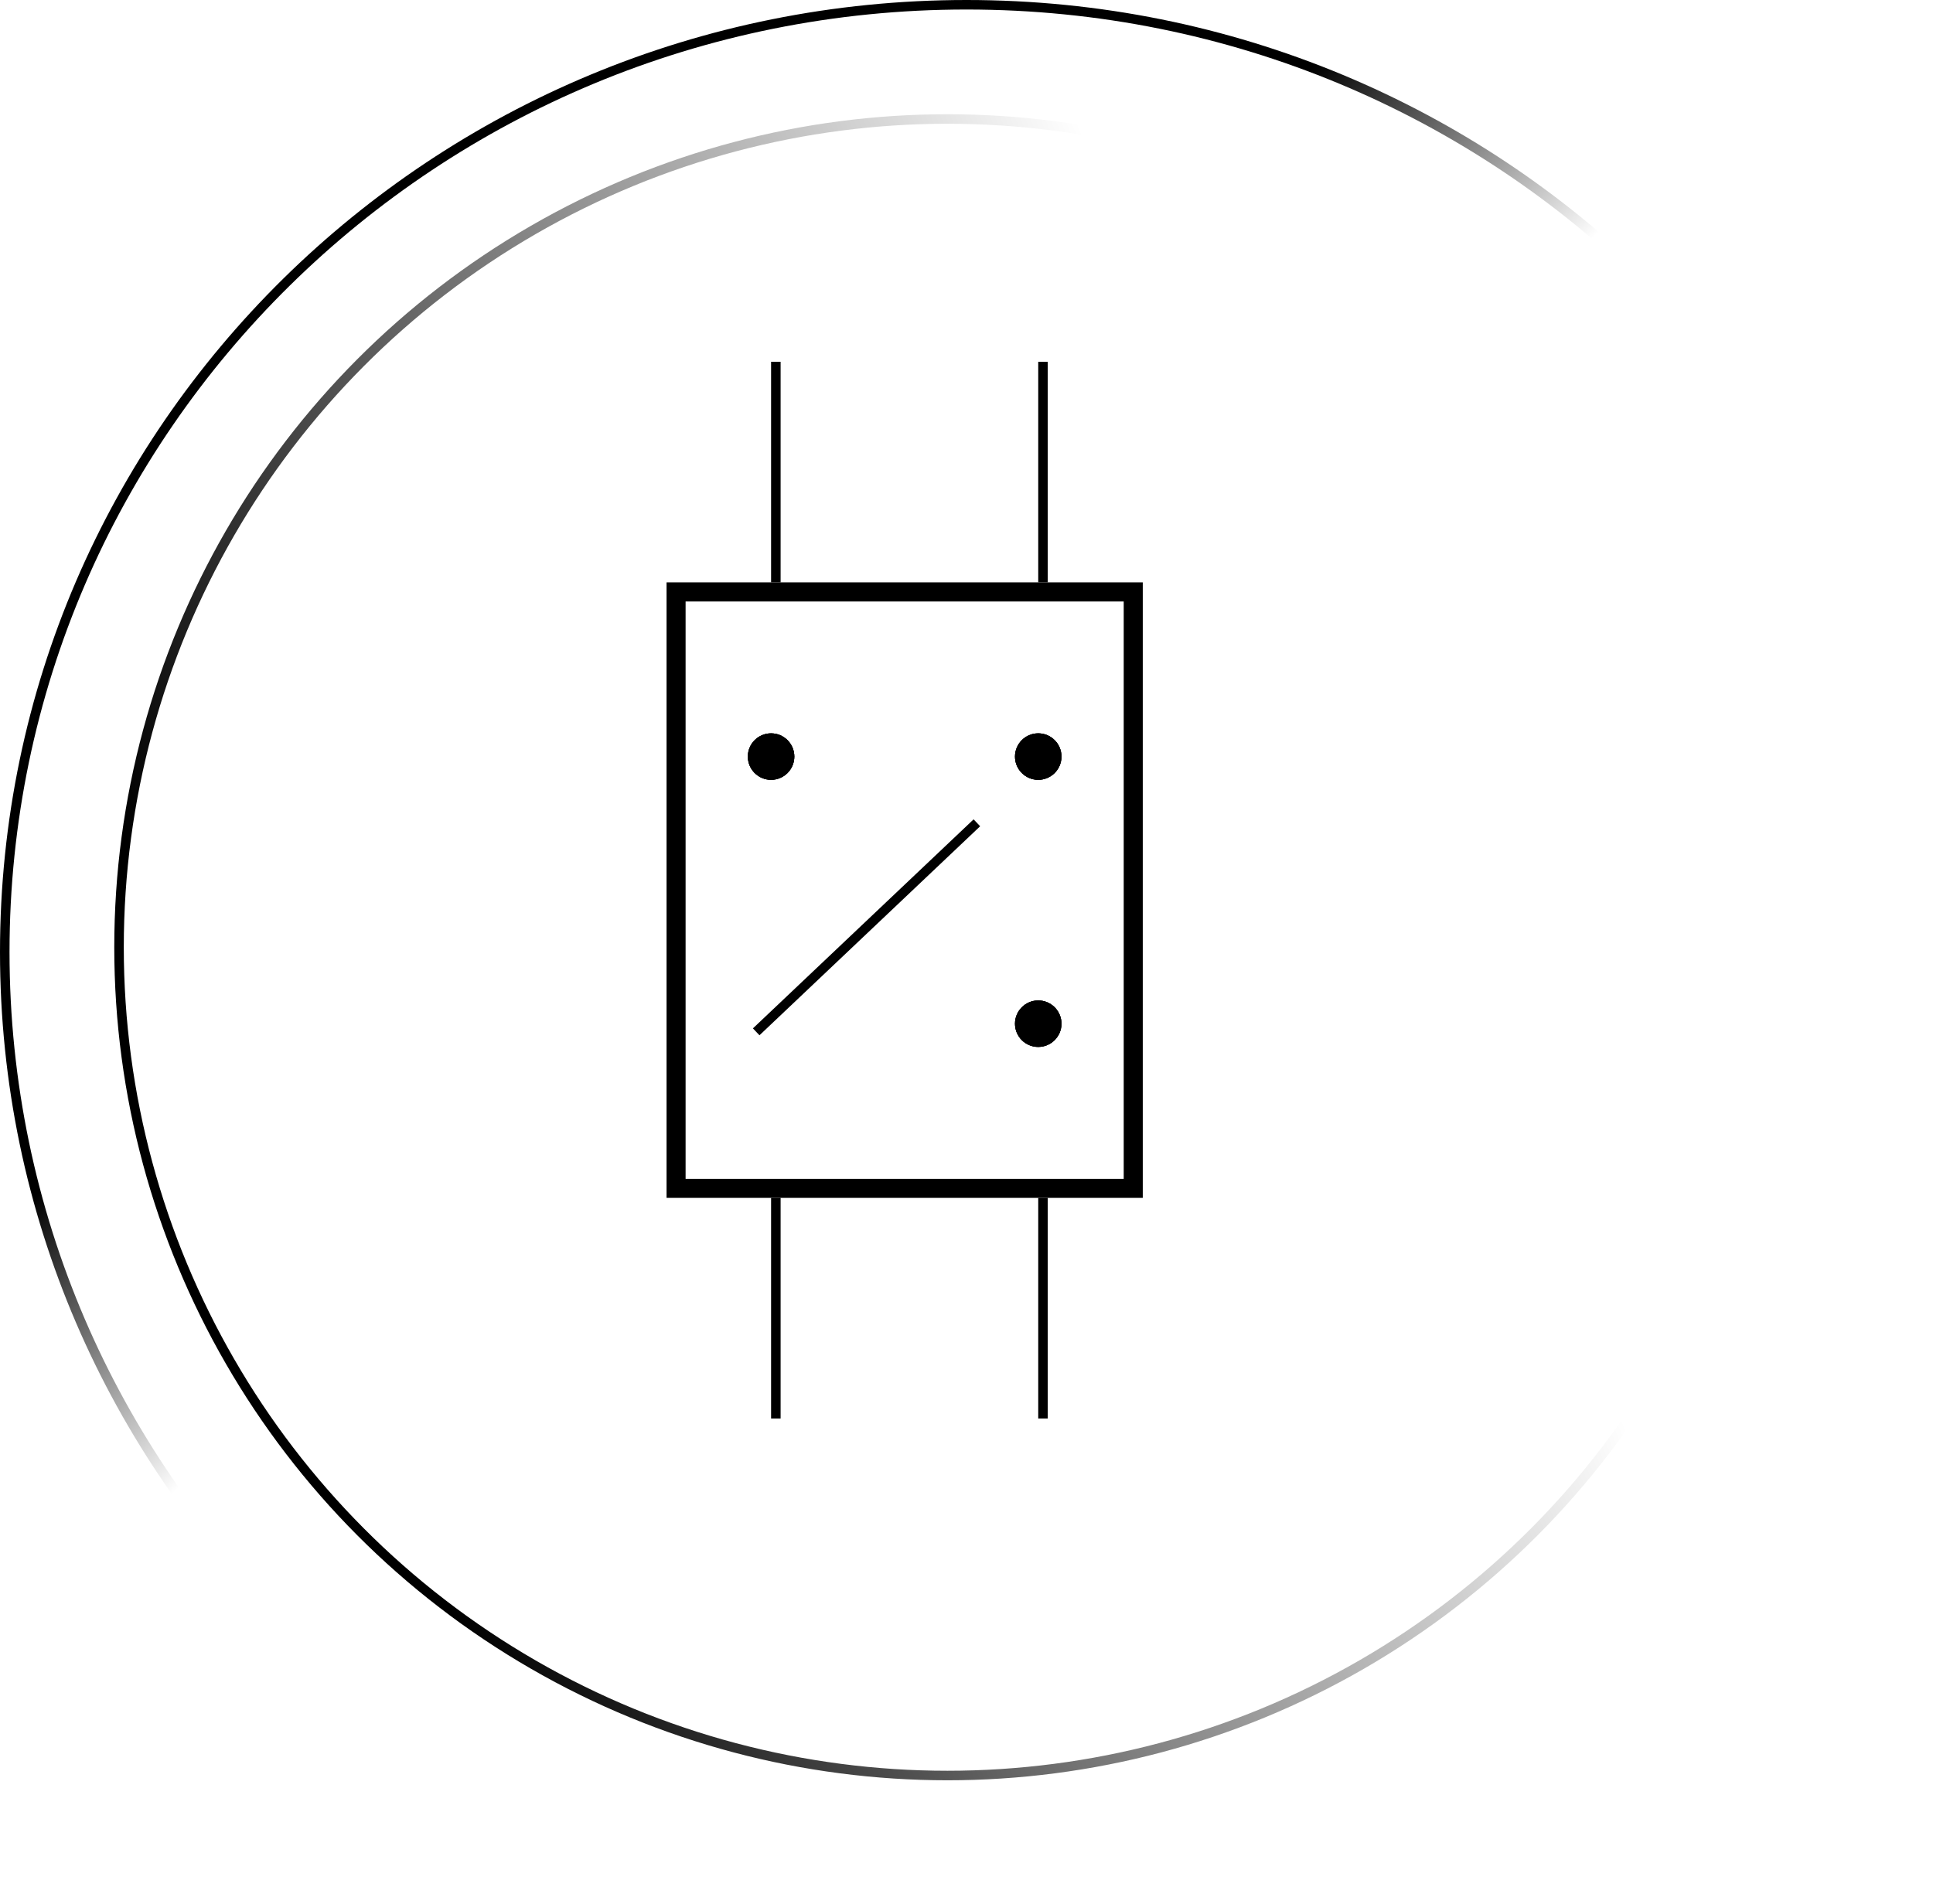 <?xml version="1.0" encoding="UTF-8"?> <svg xmlns="http://www.w3.org/2000/svg" width="203" height="200" viewBox="0 0 203 200" fill="none"> <circle cx="99.5" cy="99.5" r="87" stroke="url(#paint0_linear_330_3438)"></circle> <path d="M202.5 100C202.5 154.945 157.288 199.5 101.5 199.5C45.712 199.5 0.5 154.945 0.5 100C0.5 45.055 45.712 0.5 101.5 0.5C157.288 0.5 202.5 45.055 202.5 100Z" stroke="url(#paint1_linear_330_3438)"></path> <rect x="71" y="62.176" width="48.011" height="62.648" stroke="black" stroke-width="2"></rect> <line x1="81.478" y1="38" x2="81.478" y2="61.176" stroke="black"></line> <line x1="81.478" y1="125.824" x2="81.478" y2="149" stroke="black"></line> <line x1="109.533" y1="38" x2="109.533" y2="61.176" stroke="black"></line> <line x1="109.533" y1="125.824" x2="109.533" y2="149" stroke="black"></line> <line x1="79.414" y1="108.383" x2="102.59" y2="86.427" stroke="black"></line> <circle cx="109.033" cy="107.529" r="2.44" fill="black"></circle> <circle cx="109.033" cy="107.529" r="2.44" fill="black"></circle> <circle cx="109.033" cy="107.529" r="2.44" fill="black"></circle> <circle cx="109.033" cy="79.471" r="2.44" fill="black"></circle> <circle cx="109.033" cy="79.471" r="2.44" fill="black"></circle> <circle cx="109.033" cy="79.471" r="2.44" fill="black"></circle> <circle cx="80.978" cy="79.471" r="2.44" fill="black"></circle> <circle cx="80.978" cy="79.471" r="2.44" fill="black"></circle> <circle cx="80.978" cy="79.471" r="2.44" fill="black"></circle> <defs> <linearGradient id="paint0_linear_330_3438" x1="24" y1="114" x2="136" y2="67" gradientUnits="userSpaceOnUse"> <stop></stop> <stop offset="1" stop-opacity="0"></stop> </linearGradient> <linearGradient id="paint1_linear_330_3438" x1="13.92" y1="116.571" x2="35.762" y2="141.268" gradientUnits="userSpaceOnUse"> <stop></stop> <stop offset="1" stop-opacity="0"></stop> </linearGradient> </defs> </svg> 